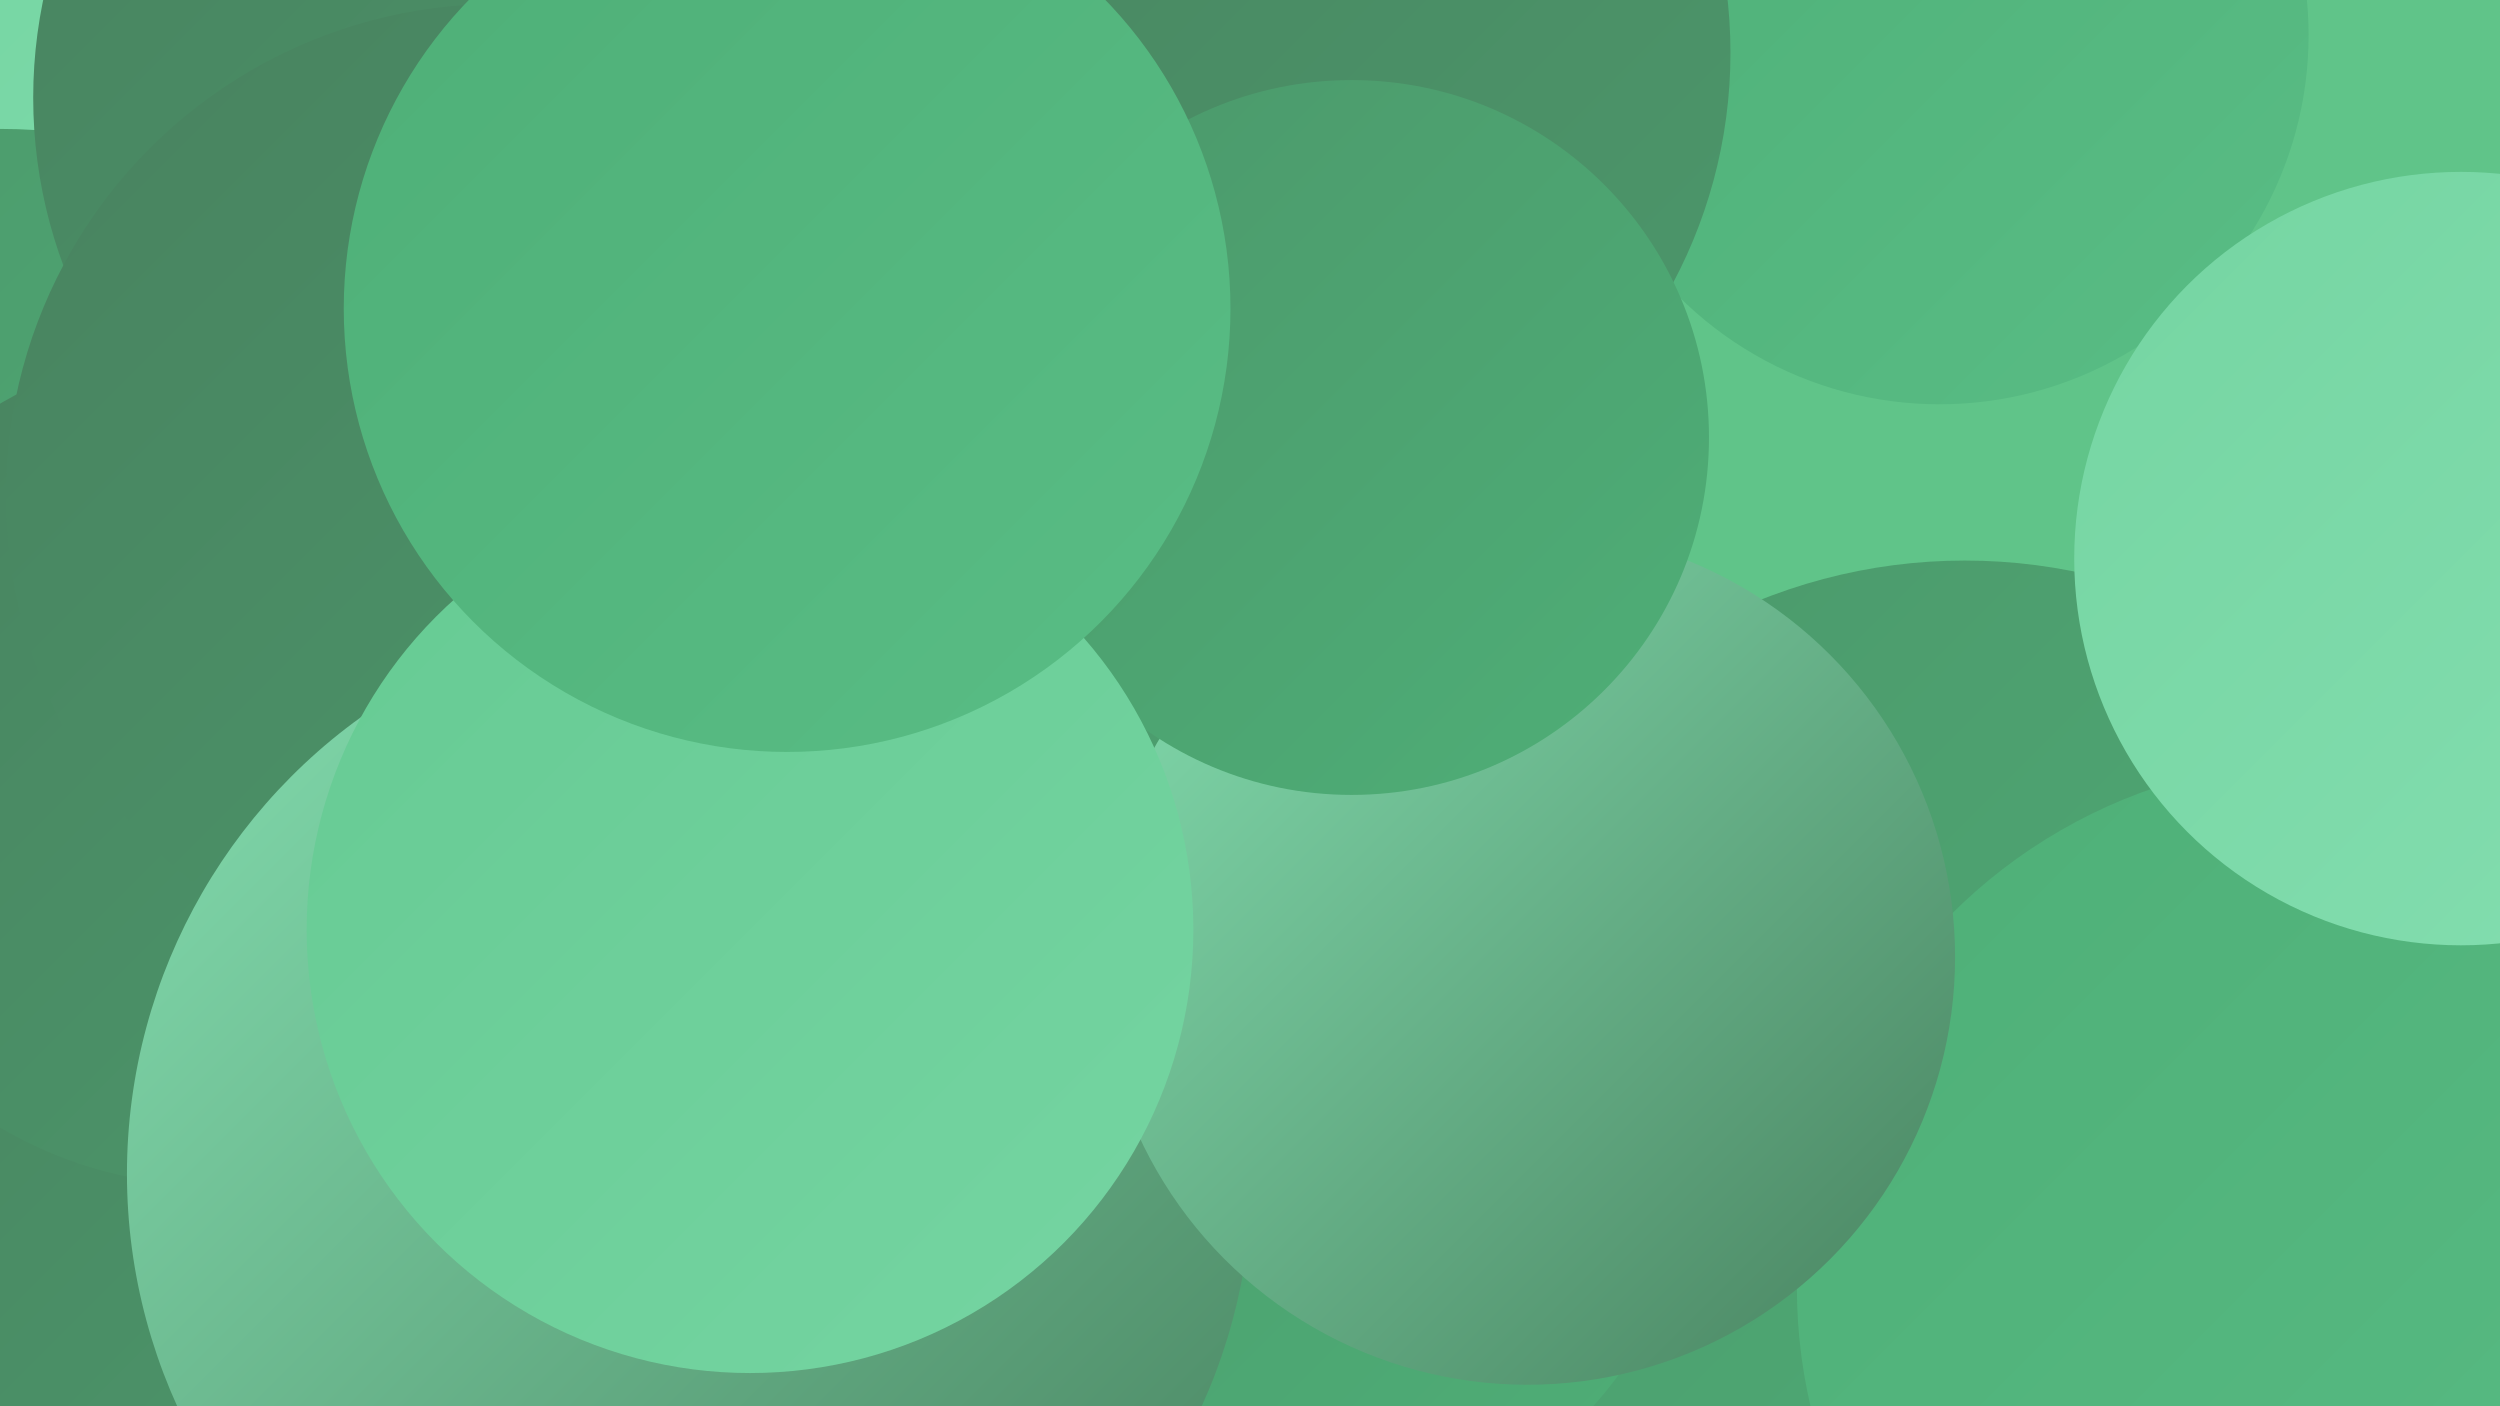 <?xml version="1.0" encoding="UTF-8"?><svg width="1280" height="720" xmlns="http://www.w3.org/2000/svg"><defs><linearGradient id="grad0" x1="0%" y1="0%" x2="100%" y2="100%"><stop offset="0%" style="stop-color:#48825f;stop-opacity:1" /><stop offset="100%" style="stop-color:#4c986b;stop-opacity:1" /></linearGradient><linearGradient id="grad1" x1="0%" y1="0%" x2="100%" y2="100%"><stop offset="0%" style="stop-color:#4c986b;stop-opacity:1" /><stop offset="100%" style="stop-color:#4eaf77;stop-opacity:1" /></linearGradient><linearGradient id="grad2" x1="0%" y1="0%" x2="100%" y2="100%"><stop offset="0%" style="stop-color:#4eaf77;stop-opacity:1" /><stop offset="100%" style="stop-color:#59bd85;stop-opacity:1" /></linearGradient><linearGradient id="grad3" x1="0%" y1="0%" x2="100%" y2="100%"><stop offset="0%" style="stop-color:#59bd85;stop-opacity:1" /><stop offset="100%" style="stop-color:#66ca93;stop-opacity:1" /></linearGradient><linearGradient id="grad4" x1="0%" y1="0%" x2="100%" y2="100%"><stop offset="0%" style="stop-color:#66ca93;stop-opacity:1" /><stop offset="100%" style="stop-color:#75d5a2;stop-opacity:1" /></linearGradient><linearGradient id="grad5" x1="0%" y1="0%" x2="100%" y2="100%"><stop offset="0%" style="stop-color:#75d5a2;stop-opacity:1" /><stop offset="100%" style="stop-color:#84deb0;stop-opacity:1" /></linearGradient><linearGradient id="grad6" x1="0%" y1="0%" x2="100%" y2="100%"><stop offset="0%" style="stop-color:#84deb0;stop-opacity:1" /><stop offset="100%" style="stop-color:#48825f;stop-opacity:1" /></linearGradient></defs><rect width="1280" height="720" fill="#60c489" /><circle cx="512" cy="451" r="188" fill="url(#grad2)" /><circle cx="93" cy="200" r="245" fill="url(#grad5)" /><circle cx="0" cy="341" r="275" fill="url(#grad1)" /><circle cx="1269" cy="479" r="251" fill="url(#grad6)" /><circle cx="33" cy="622" r="219" fill="url(#grad0)" /><circle cx="1006" cy="569" r="282" fill="url(#grad1)" /><circle cx="1190" cy="659" r="270" fill="url(#grad2)" /><circle cx="448" cy="357" r="207" fill="url(#grad1)" /><circle cx="109" cy="392" r="215" fill="url(#grad0)" /><circle cx="993" cy="18" r="189" fill="url(#grad2)" /><circle cx="648" cy="570" r="225" fill="url(#grad1)" /><circle cx="635" cy="27" r="251" fill="url(#grad0)" /><circle cx="264" cy="50" r="247" fill="url(#grad0)" /><circle cx="255" cy="254" r="252" fill="url(#grad0)" /><circle cx="353" cy="601" r="288" fill="url(#grad6)" /><circle cx="782" cy="490" r="219" fill="url(#grad6)" /><circle cx="692" cy="224" r="183" fill="url(#grad1)" /><circle cx="1260" cy="286" r="198" fill="url(#grad5)" /><circle cx="384" cy="476" r="227" fill="url(#grad4)" /><circle cx="403" cy="158" r="227" fill="url(#grad2)" /></svg>